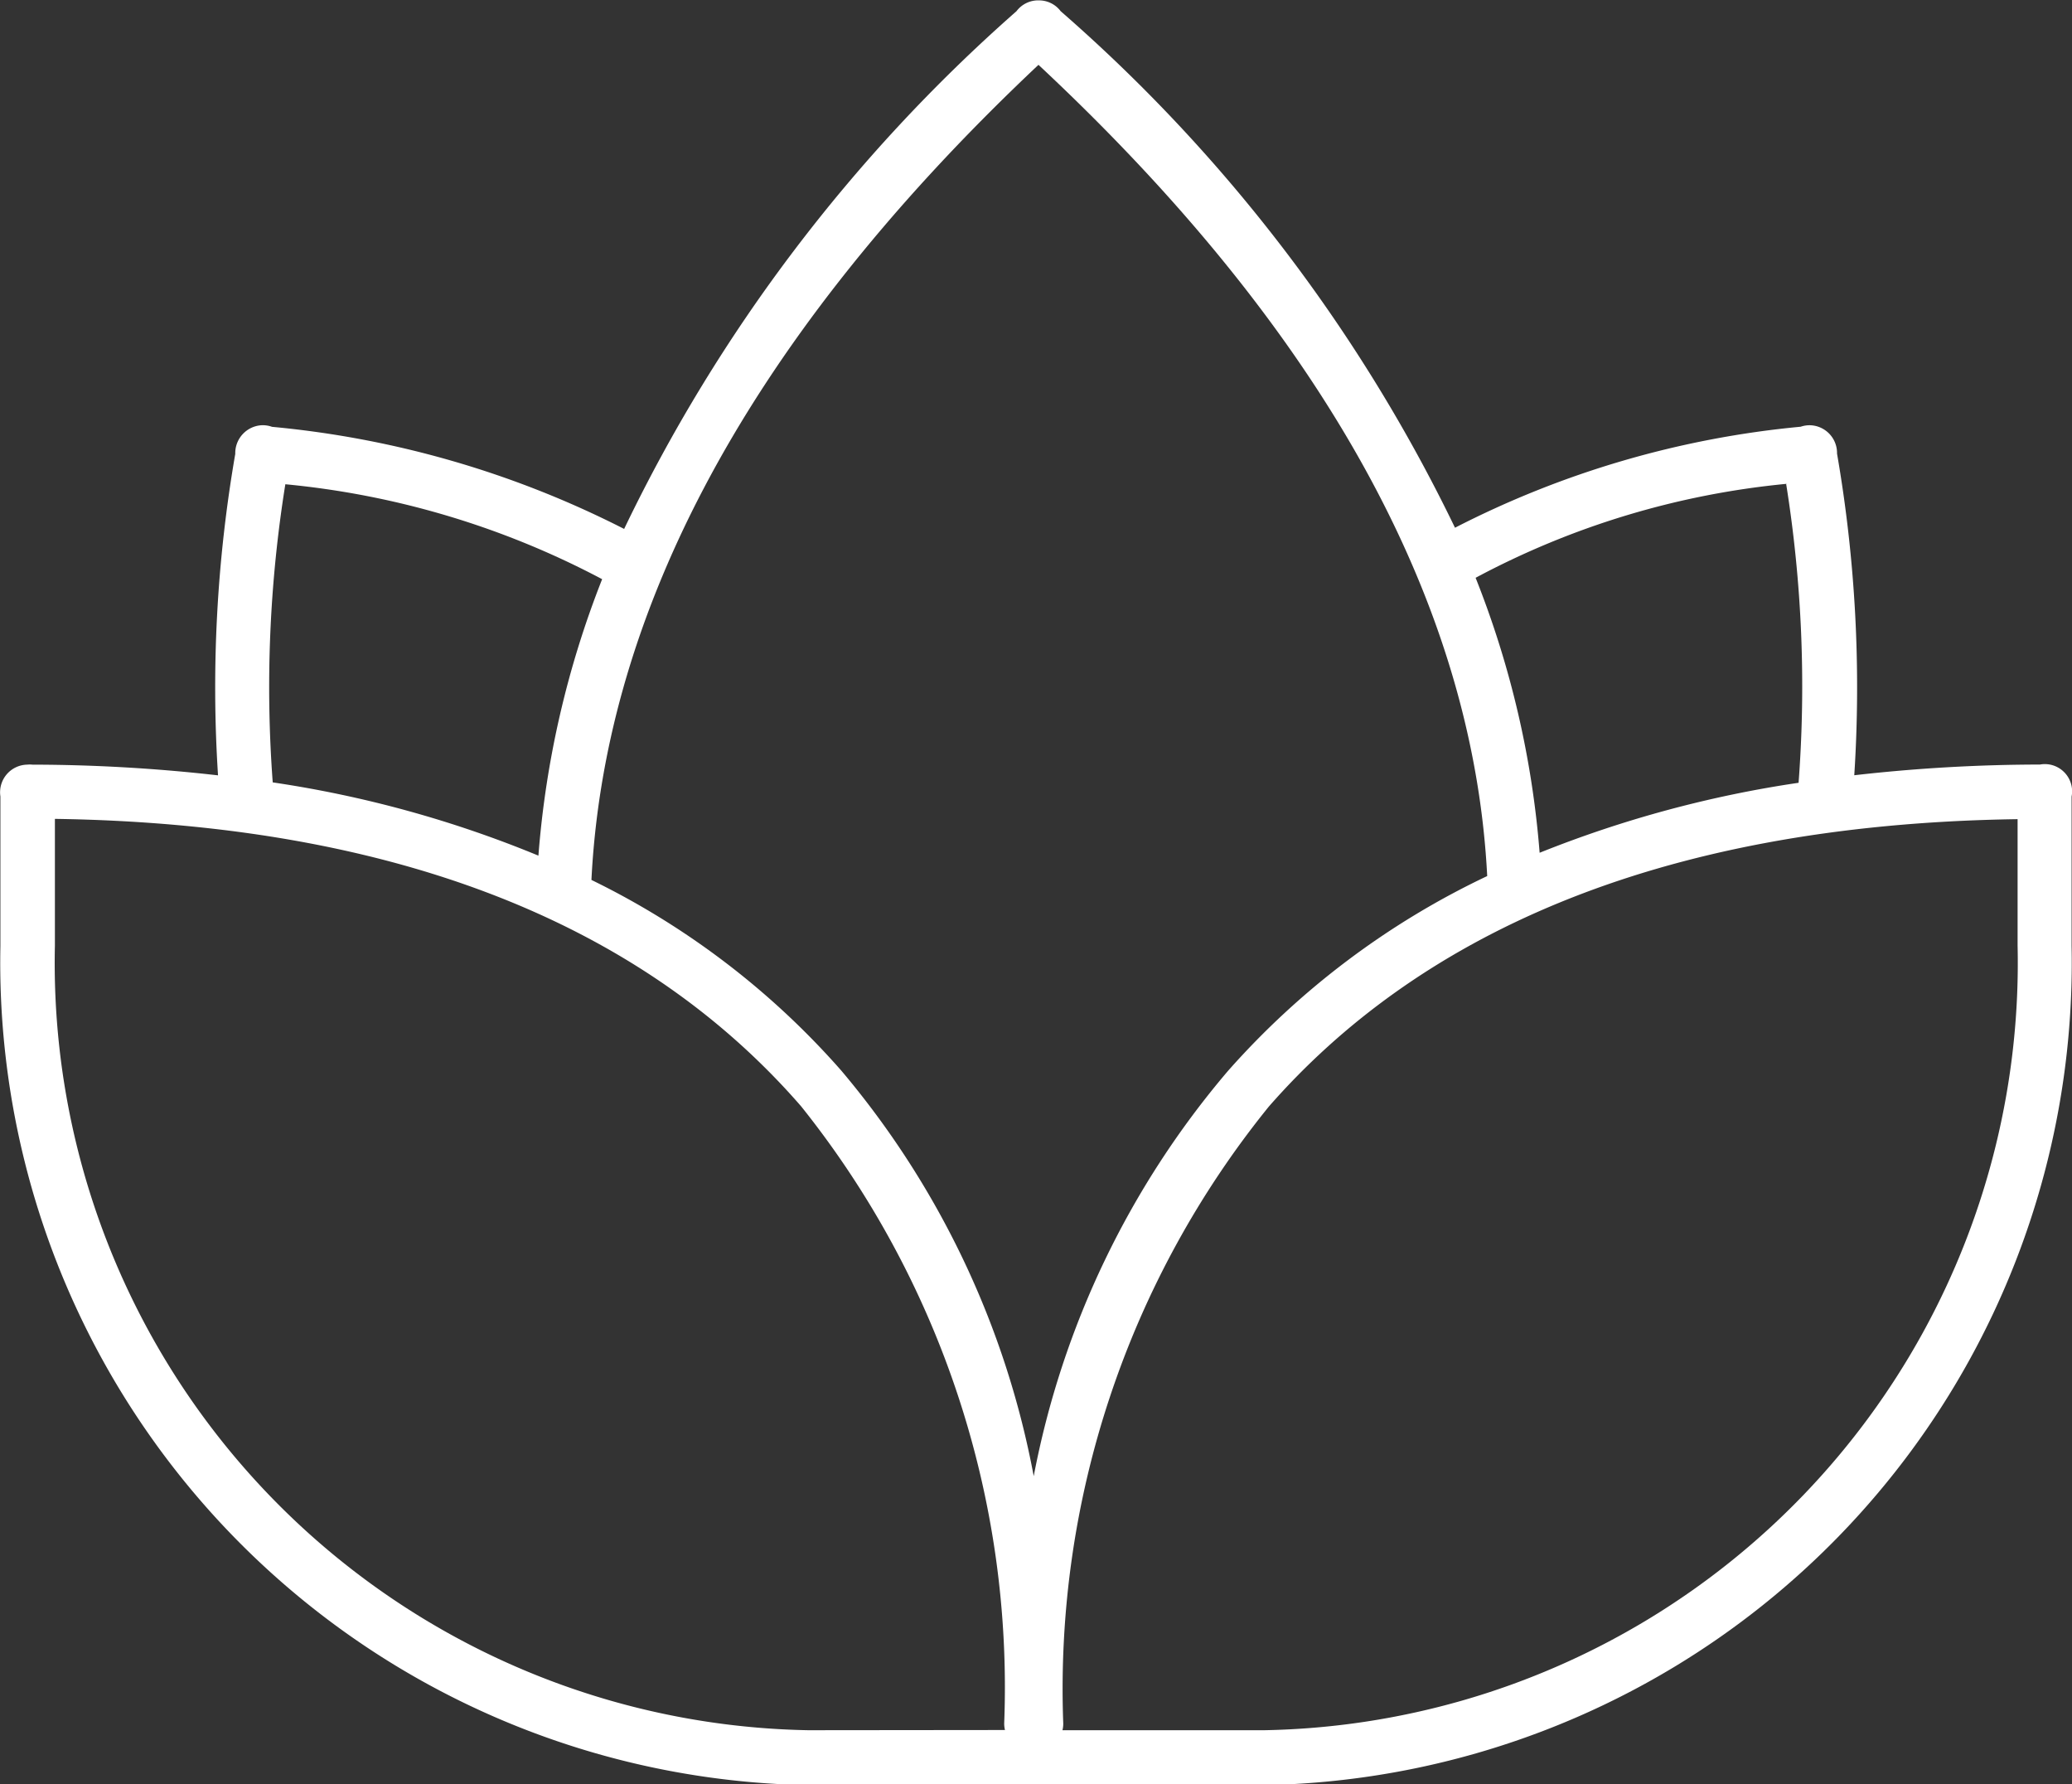 <svg xmlns="http://www.w3.org/2000/svg" width="20.908" height="18" viewBox="0 0 20.908 18">
  <rect x="0" y="0" width="20.908" height="18" fill="#333333" stroke="none"/>
  <path id="Tracciato_602" data-name="Tracciato 602" d="M22.991,17.23h0l0,0a.274.274,0,0,0-.239-.072,16.694,16.694,0,0,0-1.874.108,13.809,13.809,0,0,0-.174-3.245.28.28,0,0,0-.273-.286.28.28,0,0,0-.094.015,9.591,9.591,0,0,0-3.488,1.019,16.331,16.331,0,0,0-3.979-5.211.273.273,0,0,0-.21-.109H12.63a.274.274,0,0,0-.206.109,16.415,16.415,0,0,0-3.959,5.223,9.819,9.819,0,0,0-3.553-1.03.277.277,0,0,0-.106-.016.282.282,0,0,0-.265.289,13.8,13.8,0,0,0-.174,3.243,16.769,16.769,0,0,0-1.873-.108.282.282,0,0,0-.054,0,.279.279,0,0,0-.269.321v1.511a8.3,8.3,0,0,0,8.15,8.463h4.6a8.3,8.3,0,0,0,8.15-8.463v-1.51A.274.274,0,0,0,22.991,17.23Zm-2.8-2.9h0a12.929,12.929,0,0,1,.125,3.012,11.532,11.532,0,0,0-2.613.706,9.516,9.516,0,0,0-.646-2.774A8.337,8.337,0,0,1,20.195,14.326Zm-15.148,0h0a8.549,8.549,0,0,1,3.2.958A9.6,9.6,0,0,0,7.6,18.077a11.368,11.368,0,0,0-2.681-.739A12.921,12.921,0,0,1,5.047,14.326ZM10.321,26.9a7.742,7.742,0,0,1-7.6-7.916V17.706h0c3.712.055,6.073,1.223,7.53,2.9A9.381,9.381,0,0,1,12.3,26.832a.272.272,0,0,0,.008.066Zm.339-6.65a8.05,8.05,0,0,0-2.525-1.928c.126-2.514,1.4-5.293,4.511-8.223h0c3.124,2.917,4.4,5.681,4.528,8.184a8.146,8.146,0,0,0-2.616,1.966,8.864,8.864,0,0,0-1.96,4.088A8.861,8.861,0,0,0,10.659,20.249Zm11.866-1.266a7.742,7.742,0,0,1-7.6,7.916H12.888a.275.275,0,0,0,.008-.067,9.336,9.336,0,0,1,2.074-6.224c1.469-1.678,3.843-2.847,7.556-2.9h0Z" transform="translate(-2.167 -9.445)" fill="#fff"/>
</svg>
